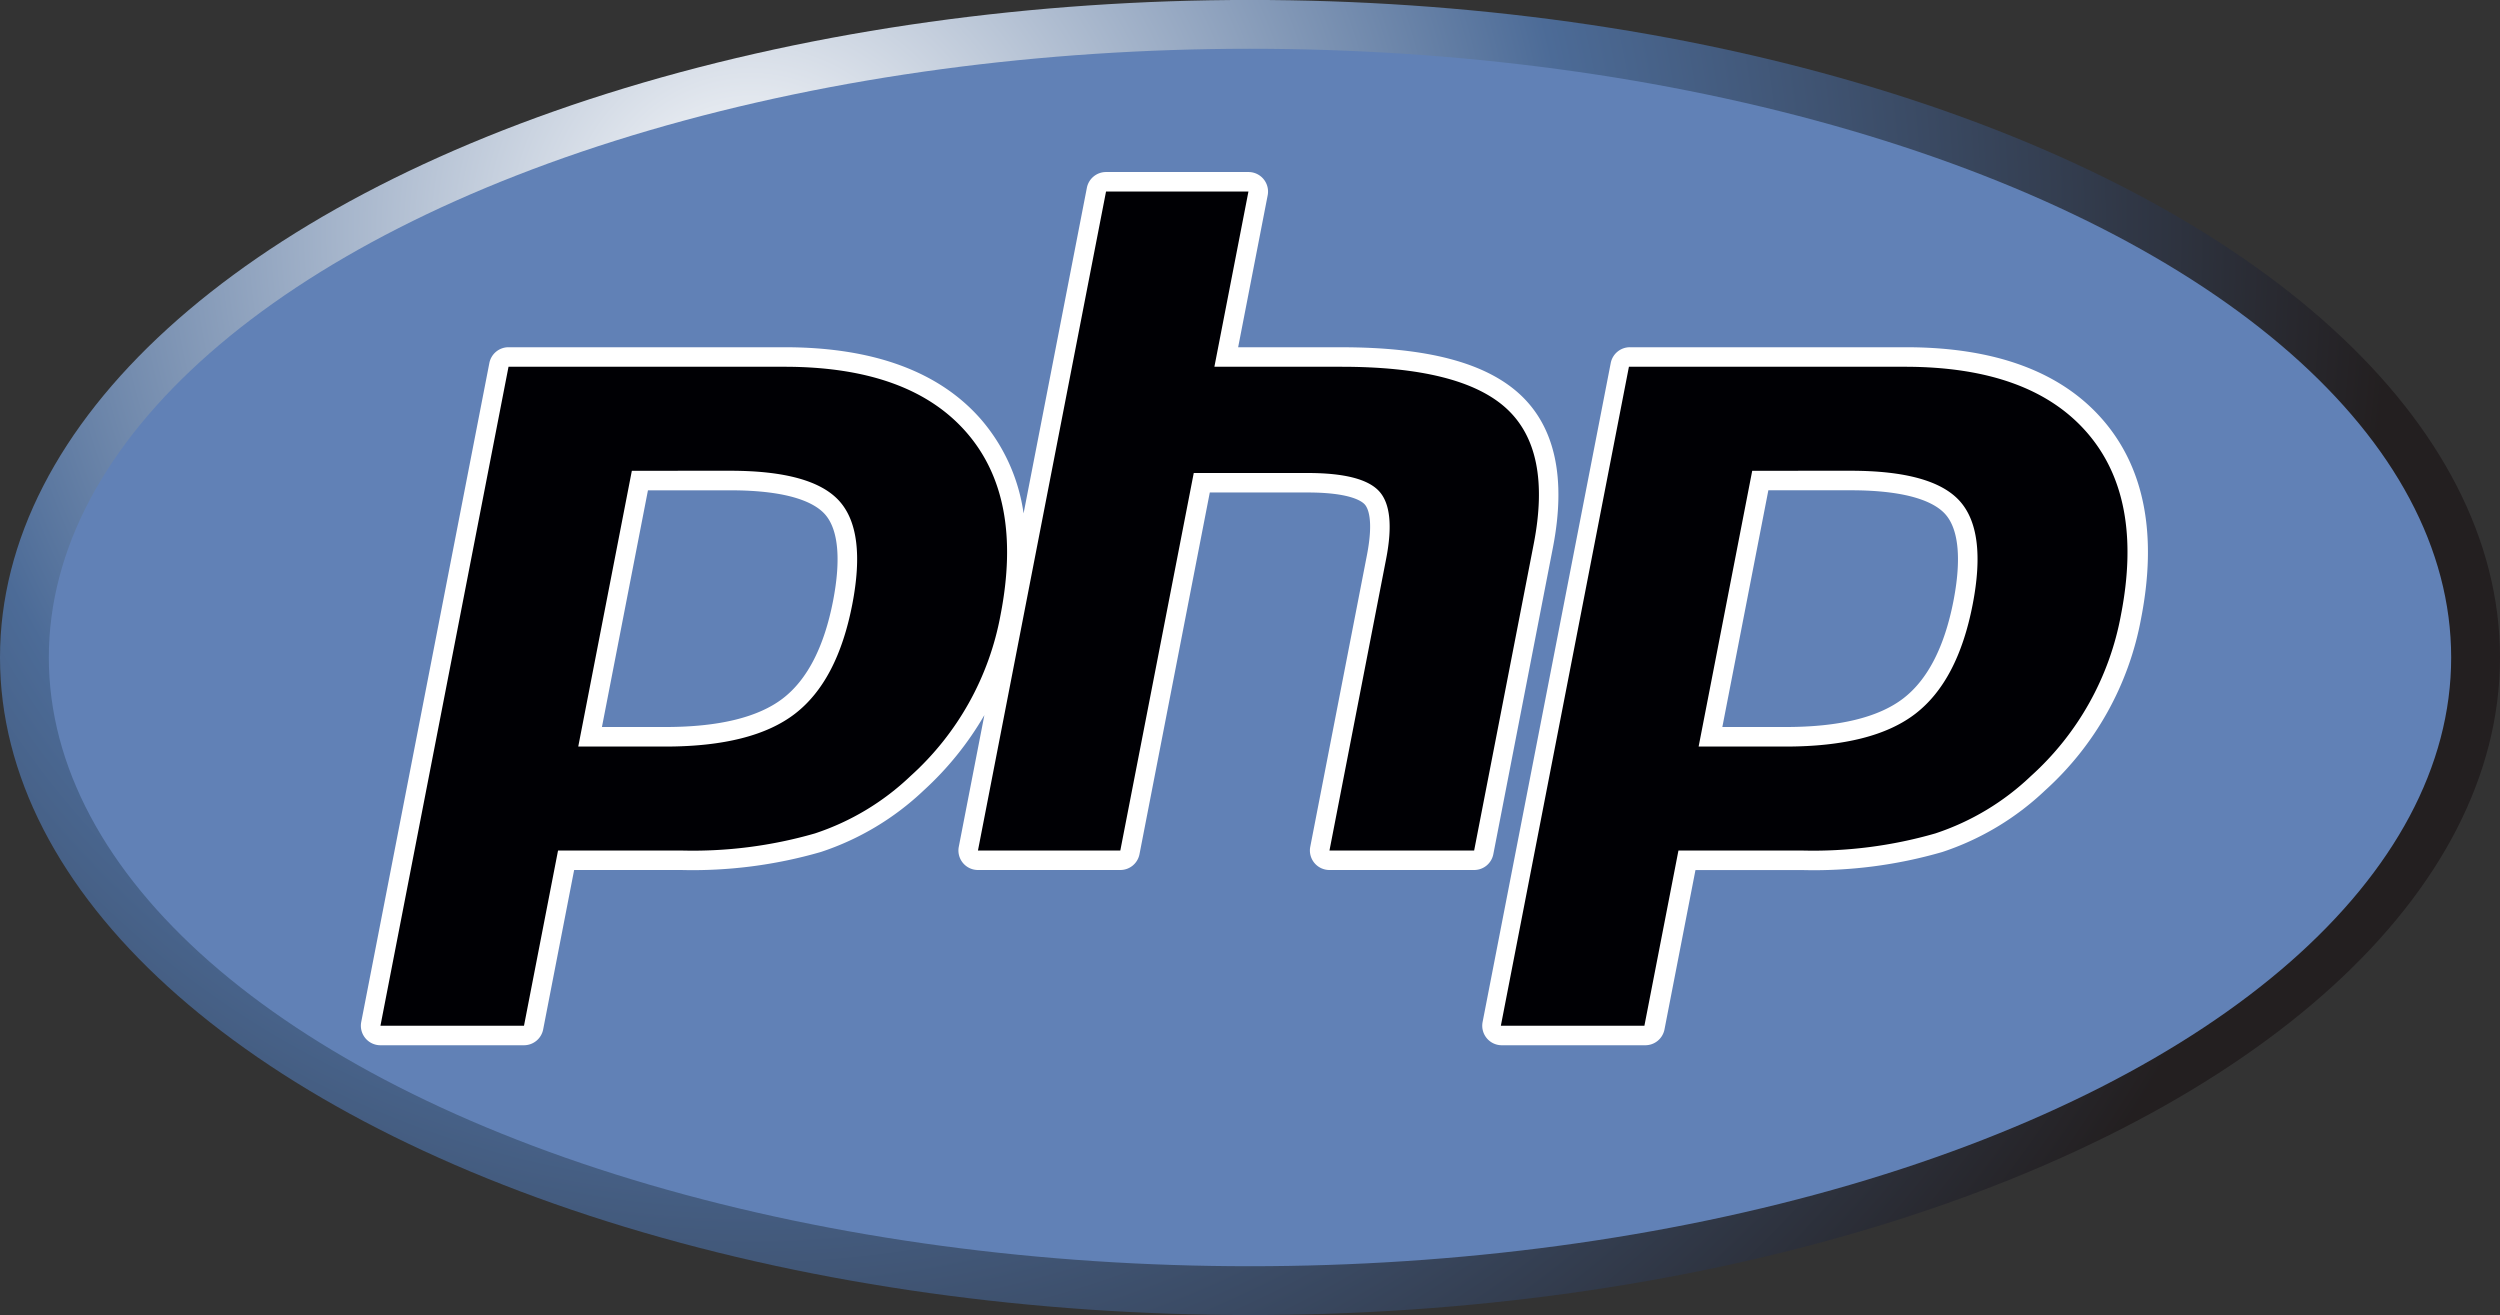 <?xml version="1.0" encoding="utf-8"?>
<svg xmlns="http://www.w3.org/2000/svg" viewBox="20 21.92 160 84.17">
    <rect x="20" y="21.92" width="160" height="84.17" fill="#333333" stroke="none"/>
    <defs>
        <radialGradient id="a" cx="41.513" cy="46.019" r="105.051" gradientTransform="translate(26.52 -9.307)" gradientUnits="userSpaceOnUse">
            <stop offset="0" stop-color="#fff"/>
            <stop offset=".5" stop-color="#4c6b97"/>
            <stop offset="1" stop-color="#231f20"/>
        </radialGradient>
    </defs>
    <ellipse cx="100" cy="64" rx="80" ry="42.083" fill="url(#a)"/>
    <ellipse cx="100" cy="64" rx="76.875" ry="38.959" fill="#6181b6"/>
    <g fill="#fff">
        <path d="M115.572 76.592l3.814-19.625c.86-4.43.145-7.734-2.127-9.822-2.2-2.02-5.935-3-11.418-3h-6.6l1.89-9.724A1.25 1.25 0 0 0 99.9 32.93h-9.114a1.249 1.249 0 0 0-1.227 1.012l-4.05 20.835a11.708 11.708 0 0 0-2.728-6.022c-2.673-3.061-6.9-4.612-12.569-4.612H52.545a1.249 1.249 0 0 0-1.226 1.011l-8.2 42.173a1.25 1.25 0 0 0 1.227 1.489h9.187a1.252 1.252 0 0 0 1.23-1.016l1.982-10.2h6.839a29.511 29.511 0 0 0 8.957-1.155 17.538 17.538 0 0 0 6.574-3.937A20.217 20.217 0 0 0 83 67.688l-1.638 8.427a1.249 1.249 0 0 0 1.227 1.485H91.7a1.249 1.249 0 0 0 1.227-1.011l4.5-23.15h6.254c2.665 0 3.445.531 3.657.759.193.208.594.942.145 3.254l-3.626 18.66a1.249 1.249 0 0 0 1.227 1.488h9.259a1.249 1.249 0 0 0 1.229-1.008zM73.316 60.376c-.572 2.942-1.651 5.041-3.207 6.238-1.58 1.217-4.109 1.834-7.509 1.834h-4.076L61.469 53.3h5.264c3.867 0 5.425.826 6.051 1.52.867.959 1.051 2.88.532 5.556zM154.55 48.755c-2.674-3.061-6.9-4.612-12.57-4.612h-17.666a1.249 1.249 0 0 0-1.227 1.011l-8.2 42.173a1.25 1.25 0 0 0 1.227 1.489h9.186a1.251 1.251 0 0 0 1.227-1.012l1.983-10.2h6.838a29.511 29.511 0 0 0 8.957-1.155 17.549 17.549 0 0 0 6.575-3.937 19.581 19.581 0 0 0 6.15-11.013c1.048-5.374.213-9.662-2.48-12.744zm-9.528 11.621c-.573 2.942-1.652 5.041-3.207 6.238-1.58 1.217-4.108 1.834-7.513 1.834h-4.072l2.945-15.15h5.264c3.867 0 5.425.826 6.051 1.52.867.961 1.051 2.882.532 5.558z"/>
    </g>
    <g fill="#000004">
        <path d="M66.733 52.048q5.235 0 6.979 1.933t.831 6.634q-.953 4.9-3.671 6.99T62.6 69.7h-5.592l3.43-17.65zM44.349 87.566h9.187l2.179-11.213h7.869a28.186 28.186 0 0 0 8.571-1.094 16.226 16.226 0 0 0 6.114-3.669 18.325 18.325 0 0 0 5.769-10.331q1.458-7.5-2.2-11.682t-11.626-4.184H52.545zM90.786 34.18H99.9l-2.179 11.213h8.12q7.664 0 10.573 2.673t1.745 8.662l-3.814 19.625h-9.259l3.626-18.66q.618-3.183-.456-4.342t-4.573-1.159H96.4l-4.7 24.161h-9.111zM138.439 52.048q5.235 0 6.979 1.933t.831 6.634q-.952 4.9-3.671 6.99T134.3 69.7h-5.588l3.43-17.65zm-22.384 35.518h9.187l2.179-11.213h7.869a28.186 28.186 0 0 0 8.571-1.094 16.226 16.226 0 0 0 6.114-3.669 18.325 18.325 0 0 0 5.769-10.331q1.458-7.5-2.2-11.682t-11.628-4.184h-17.665z"/>
    </g>
</svg>